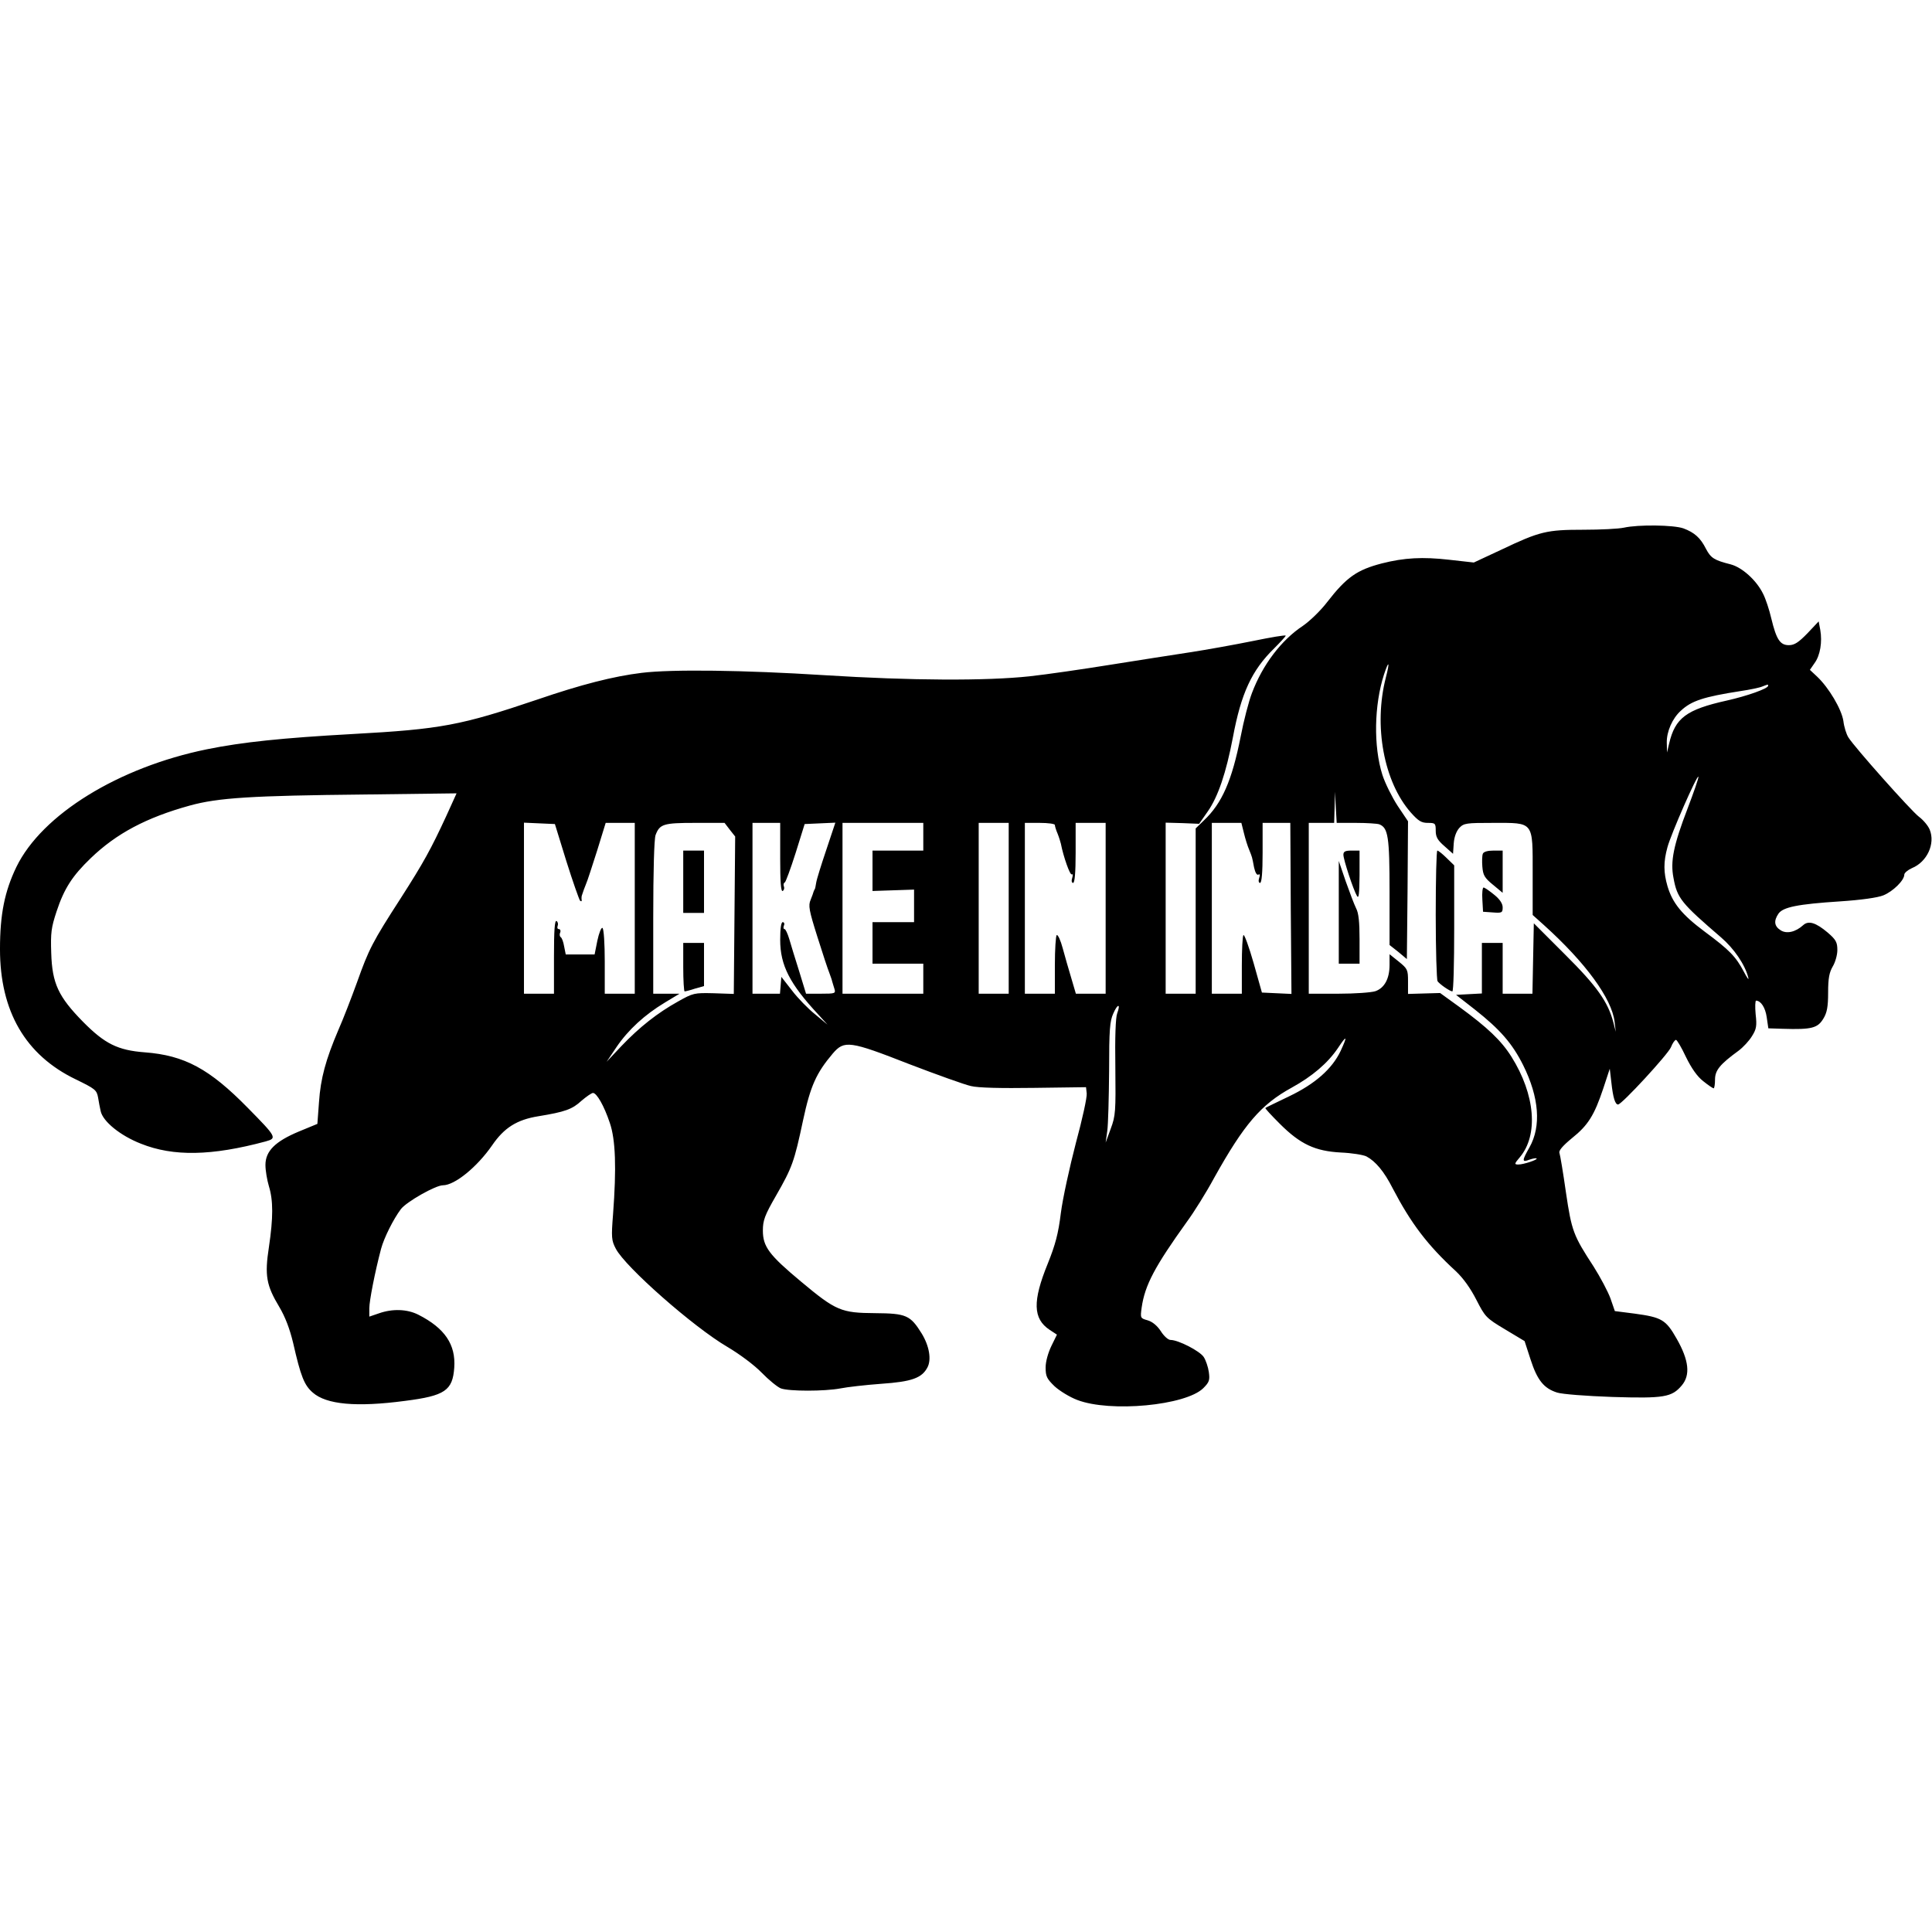 <?xml version="1.0" encoding="UTF-8" standalone="yes"?>
<svg version="1.0" xmlns="http://www.w3.org/2000/svg" width="100mm" height="100mm" viewBox="0 0 837 382" preserveAspectRatio="xMidYMid meet">
  <g transform="translate(0,382) scale(0.1,-0.1)" fill="#000000" stroke="none">
    <path d="M7035 3809 c-22 -5 -101 -9 -175 -9 -159 0 -189 -7 -355 -86 l-120
-56 -107 12 c-114 13 -194 9 -292 -16 -107 -28 -152 -59 -236 -167 -28 -37
-76 -83 -105 -103 -94 -62 -175 -169 -221 -291 -14 -36 -36 -121 -49 -189 -38
-192 -81 -289 -159 -363 l-36 -35 0 -358 0 -358 -65 0 -65 0 0 371 0 370 73
-2 72 -3 37 53 c45 64 80 168 109 320 36 193 82 292 179 387 27 27 50 52 50
55 0 4 -64 -7 -142 -23 -79 -16 -201 -38 -273 -49 -71 -11 -227 -35 -345 -54
-118 -19 -276 -42 -350 -50 -186 -20 -511 -19 -890 5 -348 22 -660 26 -790 10
-123 -15 -263 -51 -450 -115 -334 -113 -419 -129 -802 -150 -306 -17 -478 -35
-631 -66 -383 -78 -715 -282 -826 -510 -51 -106 -71 -205 -71 -356 0 -269 110
-459 328 -564 84 -41 91 -46 97 -79 3 -19 8 -45 11 -58 9 -45 85 -107 175
-142 140 -56 306 -53 540 10 50 14 48 18 -78 146 -165 168 -273 227 -446 240
-117 9 -173 37 -267 132 -107 109 -134 166 -138 298 -3 88 0 110 23 180 33
100 69 155 148 231 111 107 241 176 429 228 123 34 267 43 759 48 l397 5 -44
-97 c-67 -145 -99 -203 -197 -356 -124 -192 -139 -222 -190 -365 -25 -69 -61
-162 -81 -207 -55 -129 -77 -210 -84 -313 l-7 -94 -80 -33 c-103 -43 -145 -85
-145 -145 0 -24 7 -65 15 -92 19 -62 19 -136 0 -264 -19 -123 -11 -166 45
-259 26 -44 45 -94 60 -156 33 -145 48 -183 85 -215 59 -52 189 -64 400 -36
173 22 206 45 213 144 7 100 -41 171 -155 229 -49 25 -113 27 -172 6 l-41 -14
0 36 c0 32 24 156 51 258 13 48 53 128 86 172 25 32 150 103 182 103 51 0 148
79 213 173 52 76 107 111 200 126 116 19 147 30 187 67 21 18 44 34 50 34 16
0 48 -55 73 -130 25 -73 29 -195 14 -395 -8 -101 -7 -114 12 -150 41 -79 336
-339 483 -425 54 -32 117 -79 149 -112 30 -31 68 -62 83 -68 36 -13 189 -13
258 0 30 6 109 15 177 20 132 9 176 25 200 71 18 34 8 93 -25 147 -49 79 -67
87 -201 88 -148 1 -170 10 -322 137 -138 115 -165 151 -165 221 0 44 8 66 57
151 70 122 79 147 117 326 32 149 57 205 129 290 50 58 73 55 331 -46 120 -46
240 -89 267 -95 31 -8 132 -10 274 -8 l225 3 3 -27 c2 -16 -19 -112 -47 -215
-27 -104 -57 -240 -65 -303 -11 -90 -24 -138 -57 -220 -66 -162 -64 -238 8
-286 l32 -21 -24 -49 c-14 -29 -25 -67 -25 -93 0 -39 5 -49 39 -82 22 -20 66
-47 98 -59 143 -55 470 -24 546 51 26 26 29 35 24 70 -3 22 -13 51 -22 65 -17
26 -110 74 -144 74 -10 0 -29 17 -42 38 -15 23 -36 41 -57 47 -32 9 -32 10
-26 55 14 98 57 178 196 372 31 42 84 127 118 190 130 233 203 318 336 391 89
49 156 106 200 171 39 59 43 55 12 -12 -37 -78 -111 -143 -224 -197 -54 -26
-100 -48 -102 -50 -2 -2 26 -32 62 -68 89 -89 153 -119 265 -125 47 -2 97 -10
111 -17 39 -21 76 -64 114 -139 79 -151 150 -245 273 -358 33 -31 64 -75 89
-124 38 -74 42 -79 124 -128 l85 -51 26 -80 c29 -90 58 -125 115 -143 22 -7
125 -15 239 -19 225 -7 258 -1 301 50 38 45 31 109 -22 202 -47 83 -65 93
-182 109 l-86 11 -19 55 c-11 30 -44 92 -73 138 -88 135 -95 153 -120 322 -12
85 -25 162 -28 170 -4 10 14 31 54 64 70 56 97 99 136 216 l28 85 7 -60 c7
-64 16 -95 29 -95 16 0 216 217 229 248 7 18 17 32 22 32 4 0 24 -33 43 -74
24 -49 49 -85 75 -105 21 -17 42 -31 45 -31 3 0 6 17 6 38 0 40 21 66 102 125
20 15 46 43 58 63 19 30 22 44 16 95 -3 32 -2 59 2 59 21 -1 40 -30 46 -72 l7
-48 62 -2 c127 -4 152 3 177 45 15 25 20 50 20 112 0 62 5 87 20 113 11 18 20
50 20 71 0 34 -6 45 -42 76 -51 43 -83 53 -106 32 -33 -30 -72 -39 -98 -22
-28 18 -30 41 -9 72 20 28 82 41 267 53 91 6 162 16 187 26 42 17 91 65 91 90
0 7 15 20 33 28 66 27 102 106 77 167 -7 17 -28 42 -47 56 -35 27 -278 300
-305 343 -9 14 -19 46 -22 72 -8 51 -63 144 -114 192 l-31 29 20 29 c25 34 34
92 25 144 l-7 37 -49 -52 c-38 -39 -56 -51 -80 -51 -38 0 -54 24 -76 115 -9
39 -25 87 -36 108 -29 59 -91 114 -140 127 -71 18 -86 27 -107 67 -24 48 -50
71 -98 89 -43 15 -195 17 -258 3z m-1031 -649 c-54 -209 -9 -452 108 -585 33
-37 46 -45 74 -45 32 0 34 -2 34 -34 0 -27 8 -41 38 -67 l37 -33 3 45 c2 28
11 52 24 67 20 21 30 22 147 22 178 0 171 9 171 -221 l0 -178 48 -43 c181
-163 295 -319 307 -420 l5 -43 -10 39 c-23 90 -72 159 -210 296 l-135 135 -3
-152 -3 -153 -64 0 -65 0 0 110 0 110 -45 0 -45 0 0 -110 0 -109 -56 -3 -56
-3 82 -64 c109 -86 162 -147 209 -241 69 -139 79 -264 27 -356 -33 -58 -33
-66 0 -53 15 5 29 8 31 5 6 -5 -56 -26 -79 -26 -18 0 -18 3 6 31 82 97 67 272
-36 436 -44 70 -104 127 -226 216 l-83 60 -70 -2 -69 -2 0 54 c0 51 -2 55 -40
86 l-40 32 0 -46 c0 -60 -22 -100 -61 -114 -18 -6 -90 -11 -160 -11 l-129 0 0
370 0 370 55 0 55 0 2 68 2 67 3 -67 4 -68 84 0 c46 0 91 -3 100 -6 39 -15 45
-53 45 -293 l0 -230 38 -30 37 -31 3 298 2 299 -45 67 c-24 37 -54 97 -66 134
-39 123 -36 302 7 435 21 64 26 56 8 -13z m1656 -36 c0 -12 -90 -44 -179 -64
-175 -39 -224 -75 -250 -187 l-9 -38 -1 43 c-1 47 24 105 61 138 46 43 98 60
258 85 41 6 84 15 95 20 26 10 25 10 25 3z m-349 -532 c-61 -159 -75 -229 -61
-300 16 -89 34 -110 206 -258 56 -48 104 -118 118 -174 4 -14 -5 -2 -19 25
-35 66 -62 94 -170 174 -98 73 -139 123 -161 197 -17 59 -18 104 0 169 15 56
129 316 134 305 2 -4 -20 -67 -47 -138z m-4857 -229 c28 -89 55 -165 59 -170
5 -4 8 -3 7 2 -1 6 -1 13 0 18 1 4 3 10 5 15 1 4 7 20 13 35 7 15 28 82 49
147 l37 120 63 0 63 0 0 -370 0 -370 -65 0 -65 0 0 139 c0 78 -4 142 -10 146
-5 3 -15 -22 -22 -55 l-12 -60 -63 0 -62 0 -7 35 c-3 19 -10 38 -15 40 -4 3
-6 12 -2 20 3 8 0 15 -6 15 -6 0 -8 6 -5 14 3 8 1 17 -5 21 -8 4 -11 -43 -11
-154 l0 -161 -65 0 -65 0 0 370 0 371 67 -3 67 -3 50 -162z m708 137 l23 -29
-3 -341 -3 -341 -87 3 c-85 2 -89 1 -155 -36 -88 -49 -166 -110 -246 -194
l-63 -67 43 64 c51 75 122 140 210 193 l63 38 -57 0 -57 0 0 329 c0 205 4 340
10 358 18 48 34 53 171 53 l128 0 23 -30z m218 -121 c0 -104 3 -148 11 -144 6
4 8 13 5 20 -3 8 -1 15 4 17 4 2 25 59 47 128 l39 125 66 3 67 3 -39 -117
c-22 -65 -42 -129 -44 -143 -2 -14 -5 -27 -6 -28 -2 -2 -3 -6 -5 -10 -1 -5 -7
-21 -13 -36 -11 -25 -7 -46 29 -160 23 -73 46 -143 52 -157 5 -14 11 -30 12
-36 2 -6 6 -21 10 -33 6 -20 3 -21 -59 -21 l-64 0 -30 98 c-17 53 -36 116 -43
140 -7 23 -16 42 -20 42 -5 0 -6 7 -3 15 4 8 1 15 -5 15 -7 0 -11 -27 -11 -77
0 -110 42 -191 164 -322 l41 -45 -54 45 c-30 24 -75 70 -100 103 l-46 59 -3
-37 -3 -36 -60 0 -59 0 0 370 0 370 60 0 60 0 0 -151z m620 91 l0 -60 -110 0
-110 0 0 -87 0 -88 90 3 90 3 0 -70 0 -71 -90 0 -90 0 0 -90 0 -90 110 0 110
0 0 -65 0 -65 -175 0 -175 0 0 370 0 370 175 0 175 0 0 -60z m370 -310 l0
-370 -65 0 -65 0 0 370 0 370 65 0 65 0 0 -370z m200 361 c0 -5 5 -22 12 -38
6 -15 12 -35 14 -43 11 -57 40 -138 47 -133 5 3 6 -4 2 -16 -4 -12 -2 -21 4
-21 7 0 11 45 11 130 l0 130 65 0 65 0 0 -370 0 -370 -65 0 -64 0 -20 68 c-11
37 -28 95 -37 129 -9 34 -21 60 -26 57 -4 -3 -8 -61 -8 -130 l0 -124 -65 0
-65 0 0 370 0 370 65 0 c36 0 65 -4 65 -9z m819 -35 c6 -25 16 -57 23 -73 13
-33 12 -28 21 -76 5 -22 12 -35 19 -31 6 4 8 -1 3 -15 -4 -12 -2 -21 4 -21 7
0 11 45 11 130 l0 130 60 0 60 0 2 -370 3 -371 -64 3 -64 3 -36 128 c-20 70
-40 125 -44 121 -4 -4 -7 -63 -7 -131 l0 -123 -65 0 -65 0 0 370 0 370 64 0
64 0 11 -44z m-549 -781 c-7 -18 -10 -106 -8 -234 2 -191 1 -210 -20 -266
l-22 -60 7 50 c4 28 7 145 8 260 0 179 3 216 18 249 19 44 33 44 17 1z"/>
    <path d="M5820 2392 c0 -21 43 -152 59 -179 8 -13 10 10 11 90 l0 107 -35 0
c-27 0 -35 -4 -35 -18z"/>
    <path d="M6220 2133 c0 -153 4 -283 8 -289 9 -13 54 -44 64 -44 5 0 8 123 8
273 l0 273 -33 32 c-18 18 -36 32 -40 32 -4 0 -7 -125 -7 -277z"/>
    <path d="M6424 2396 c-3 -7 -4 -33 -2 -56 3 -36 9 -48 46 -78 l42 -35 0 92 0
91 -40 0 c-25 0 -43 -5 -46 -14z"/>
    <path d="M5800 2143 l0 -223 45 0 45 0 0 105 c0 75 -4 115 -15 135 -8 16 -28
69 -45 117 l-30 88 0 -222z"/>
    <path d="M6422 2198 l3 -53 43 -3 c39 -3 42 -1 42 22 0 16 -12 35 -37 55 -21
17 -41 31 -46 31 -4 0 -7 -24 -5 -52z"/>
    <path d="M2960 2275 l0 -135 45 0 45 0 0 135 0 135 -45 0 -45 0 0 -135z"/>
    <path d="M2960 1905 c0 -58 3 -105 6 -105 4 0 24 5 45 12 l39 11 0 94 0 93
-45 0 -45 0 0 -105z"/>
  </g>
</svg>